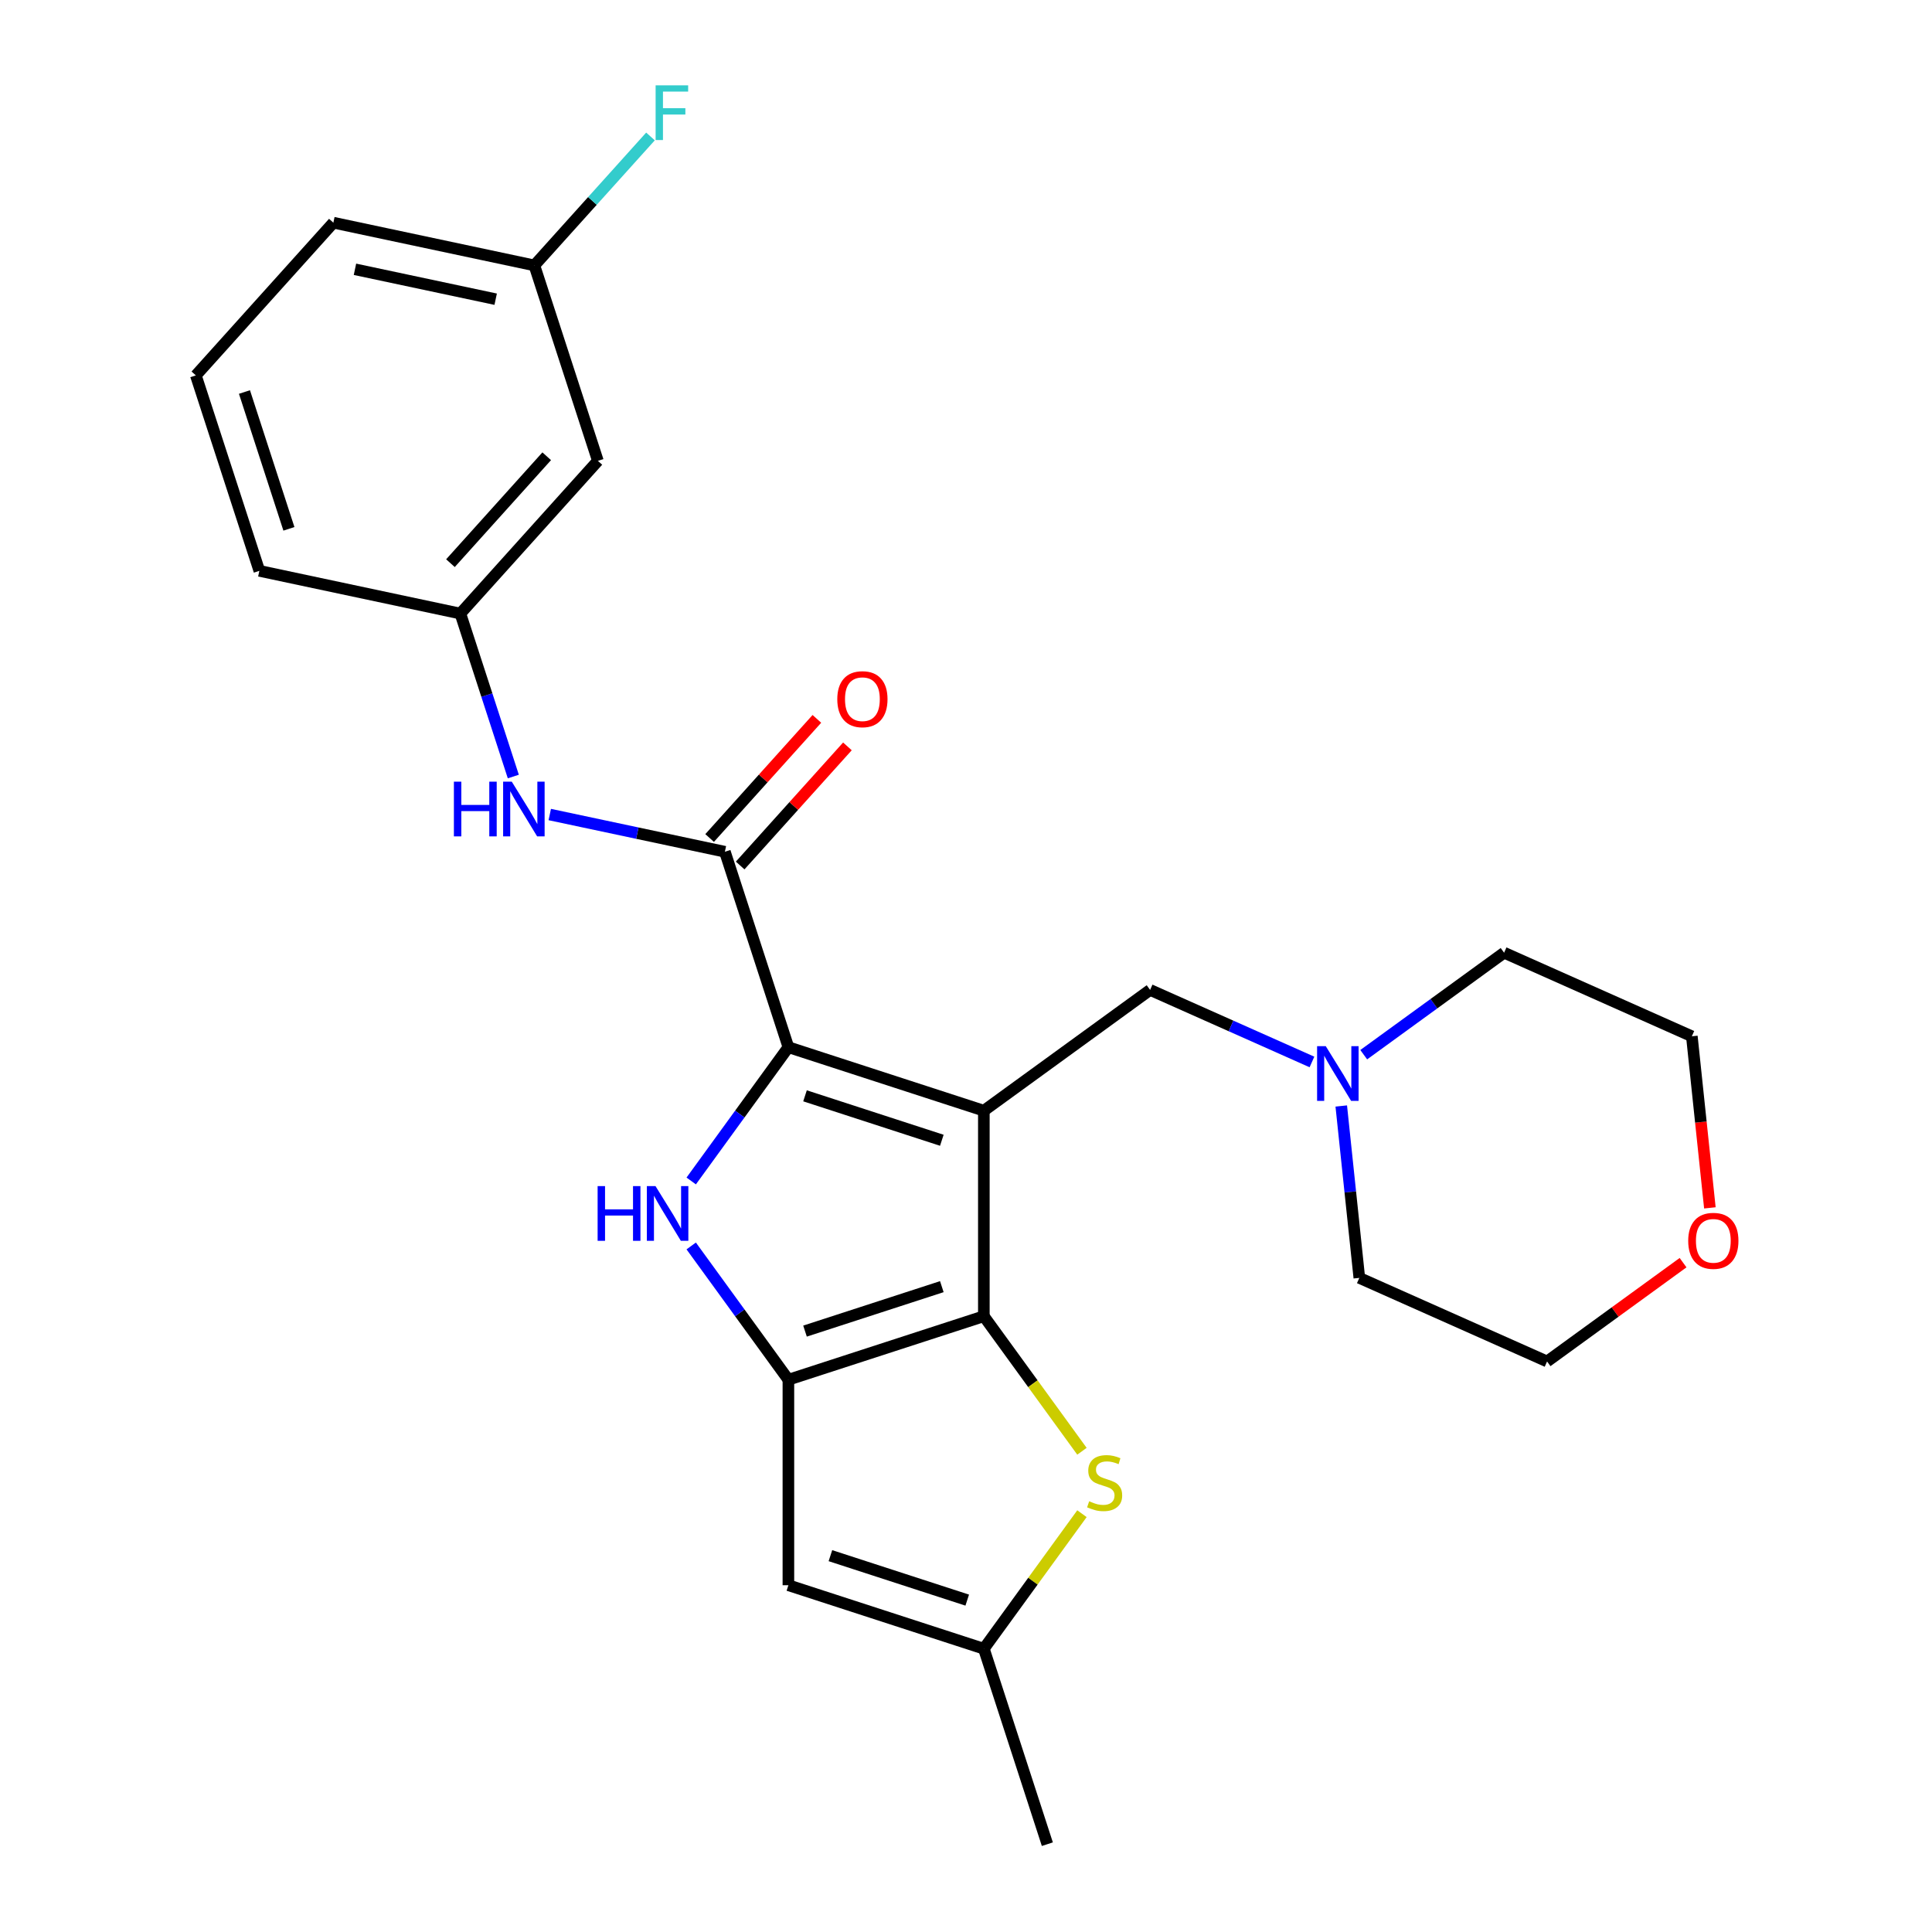 <?xml version='1.0' encoding='iso-8859-1'?>
<svg version='1.1' baseProfile='full'
              xmlns='http://www.w3.org/2000/svg'
                      xmlns:rdkit='http://www.rdkit.org/xml'
                      xmlns:xlink='http://www.w3.org/1999/xlink'
                  xml:space='preserve'
width='1000px' height='1000px' viewBox='0 0 1000 1000'>
<!-- END OF HEADER -->
<rect style='opacity:1.0;fill:#FFFFFF;stroke:none' width='1000' height='1000' x='0' y='0'> </rect>
<path class='bond-0' d='M 509.237,574.9 L 408.072,542.03' style='fill:none;fill-rule:evenodd;stroke:#000000;stroke-width:6px;stroke-linecap:butt;stroke-linejoin:miter;stroke-opacity:1' />
<path class='bond-0' d='M 487.488,590.203 L 416.673,567.193' style='fill:none;fill-rule:evenodd;stroke:#000000;stroke-width:6px;stroke-linecap:butt;stroke-linejoin:miter;stroke-opacity:1' />
<path class='bond-1' d='M 509.237,574.9 L 509.237,681.271' style='fill:none;fill-rule:evenodd;stroke:#000000;stroke-width:6px;stroke-linecap:butt;stroke-linejoin:miter;stroke-opacity:1' />
<path class='bond-8' d='M 509.237,574.9 L 595.292,512.377' style='fill:none;fill-rule:evenodd;stroke:#000000;stroke-width:6px;stroke-linecap:butt;stroke-linejoin:miter;stroke-opacity:1' />
<path class='bond-3' d='M 408.072,542.03 L 382.921,576.648' style='fill:none;fill-rule:evenodd;stroke:#000000;stroke-width:6px;stroke-linecap:butt;stroke-linejoin:miter;stroke-opacity:1' />
<path class='bond-3' d='M 382.921,576.648 L 357.769,611.266' style='fill:none;fill-rule:evenodd;stroke:#0000FF;stroke-width:6px;stroke-linecap:butt;stroke-linejoin:miter;stroke-opacity:1' />
<path class='bond-4' d='M 408.072,542.03 L 375.202,440.866' style='fill:none;fill-rule:evenodd;stroke:#000000;stroke-width:6px;stroke-linecap:butt;stroke-linejoin:miter;stroke-opacity:1' />
<path class='bond-2' d='M 509.237,681.271 L 408.072,714.141' style='fill:none;fill-rule:evenodd;stroke:#000000;stroke-width:6px;stroke-linecap:butt;stroke-linejoin:miter;stroke-opacity:1' />
<path class='bond-2' d='M 487.488,665.968 L 416.673,688.977' style='fill:none;fill-rule:evenodd;stroke:#000000;stroke-width:6px;stroke-linecap:butt;stroke-linejoin:miter;stroke-opacity:1' />
<path class='bond-5' d='M 509.237,681.271 L 534.628,716.219' style='fill:none;fill-rule:evenodd;stroke:#000000;stroke-width:6px;stroke-linecap:butt;stroke-linejoin:miter;stroke-opacity:1' />
<path class='bond-5' d='M 534.628,716.219 L 560.02,751.168' style='fill:none;fill-rule:evenodd;stroke:#CCCC00;stroke-width:6px;stroke-linecap:butt;stroke-linejoin:miter;stroke-opacity:1' />
<path class='bond-6' d='M 408.072,714.141 L 408.072,820.511' style='fill:none;fill-rule:evenodd;stroke:#000000;stroke-width:6px;stroke-linecap:butt;stroke-linejoin:miter;stroke-opacity:1' />
<path class='bond-25' d='M 408.072,714.141 L 382.921,679.523' style='fill:none;fill-rule:evenodd;stroke:#000000;stroke-width:6px;stroke-linecap:butt;stroke-linejoin:miter;stroke-opacity:1' />
<path class='bond-25' d='M 382.921,679.523 L 357.769,644.905' style='fill:none;fill-rule:evenodd;stroke:#0000FF;stroke-width:6px;stroke-linecap:butt;stroke-linejoin:miter;stroke-opacity:1' />
<path class='bond-9' d='M 375.202,440.866 L 329.879,431.232' style='fill:none;fill-rule:evenodd;stroke:#000000;stroke-width:6px;stroke-linecap:butt;stroke-linejoin:miter;stroke-opacity:1' />
<path class='bond-9' d='M 329.879,431.232 L 284.556,421.598' style='fill:none;fill-rule:evenodd;stroke:#0000FF;stroke-width:6px;stroke-linecap:butt;stroke-linejoin:miter;stroke-opacity:1' />
<path class='bond-11' d='M 383.107,447.983 L 410.865,417.155' style='fill:none;fill-rule:evenodd;stroke:#000000;stroke-width:6px;stroke-linecap:butt;stroke-linejoin:miter;stroke-opacity:1' />
<path class='bond-11' d='M 410.865,417.155 L 438.623,386.326' style='fill:none;fill-rule:evenodd;stroke:#FF0000;stroke-width:6px;stroke-linecap:butt;stroke-linejoin:miter;stroke-opacity:1' />
<path class='bond-11' d='M 367.297,433.748 L 395.055,402.92' style='fill:none;fill-rule:evenodd;stroke:#000000;stroke-width:6px;stroke-linecap:butt;stroke-linejoin:miter;stroke-opacity:1' />
<path class='bond-11' d='M 395.055,402.92 L 422.814,372.091' style='fill:none;fill-rule:evenodd;stroke:#FF0000;stroke-width:6px;stroke-linecap:butt;stroke-linejoin:miter;stroke-opacity:1' />
<path class='bond-7' d='M 560.02,783.484 L 534.628,818.432' style='fill:none;fill-rule:evenodd;stroke:#CCCC00;stroke-width:6px;stroke-linecap:butt;stroke-linejoin:miter;stroke-opacity:1' />
<path class='bond-7' d='M 534.628,818.432 L 509.237,853.381' style='fill:none;fill-rule:evenodd;stroke:#000000;stroke-width:6px;stroke-linecap:butt;stroke-linejoin:miter;stroke-opacity:1' />
<path class='bond-26' d='M 408.072,820.511 L 509.237,853.381' style='fill:none;fill-rule:evenodd;stroke:#000000;stroke-width:6px;stroke-linecap:butt;stroke-linejoin:miter;stroke-opacity:1' />
<path class='bond-26' d='M 429.821,805.209 L 500.636,828.218' style='fill:none;fill-rule:evenodd;stroke:#000000;stroke-width:6px;stroke-linecap:butt;stroke-linejoin:miter;stroke-opacity:1' />
<path class='bond-19' d='M 509.237,853.381 L 542.107,954.545' style='fill:none;fill-rule:evenodd;stroke:#000000;stroke-width:6px;stroke-linecap:butt;stroke-linejoin:miter;stroke-opacity:1' />
<path class='bond-10' d='M 595.292,512.377 L 637.179,531.027' style='fill:none;fill-rule:evenodd;stroke:#000000;stroke-width:6px;stroke-linecap:butt;stroke-linejoin:miter;stroke-opacity:1' />
<path class='bond-10' d='M 637.179,531.027 L 679.067,549.676' style='fill:none;fill-rule:evenodd;stroke:#0000FF;stroke-width:6px;stroke-linecap:butt;stroke-linejoin:miter;stroke-opacity:1' />
<path class='bond-12' d='M 265.691,401.931 L 251.989,359.758' style='fill:none;fill-rule:evenodd;stroke:#0000FF;stroke-width:6px;stroke-linecap:butt;stroke-linejoin:miter;stroke-opacity:1' />
<path class='bond-12' d='M 251.989,359.758 L 238.286,317.586' style='fill:none;fill-rule:evenodd;stroke:#000000;stroke-width:6px;stroke-linecap:butt;stroke-linejoin:miter;stroke-opacity:1' />
<path class='bond-17' d='M 705.865,545.907 L 742.193,519.513' style='fill:none;fill-rule:evenodd;stroke:#0000FF;stroke-width:6px;stroke-linecap:butt;stroke-linejoin:miter;stroke-opacity:1' />
<path class='bond-17' d='M 742.193,519.513 L 778.521,493.119' style='fill:none;fill-rule:evenodd;stroke:#000000;stroke-width:6px;stroke-linecap:butt;stroke-linejoin:miter;stroke-opacity:1' />
<path class='bond-18' d='M 694.234,572.461 L 698.909,616.945' style='fill:none;fill-rule:evenodd;stroke:#0000FF;stroke-width:6px;stroke-linecap:butt;stroke-linejoin:miter;stroke-opacity:1' />
<path class='bond-18' d='M 698.909,616.945 L 703.585,661.43' style='fill:none;fill-rule:evenodd;stroke:#000000;stroke-width:6px;stroke-linecap:butt;stroke-linejoin:miter;stroke-opacity:1' />
<path class='bond-13' d='M 238.286,317.586 L 309.462,238.537' style='fill:none;fill-rule:evenodd;stroke:#000000;stroke-width:6px;stroke-linecap:butt;stroke-linejoin:miter;stroke-opacity:1' />
<path class='bond-13' d='M 233.153,291.494 L 282.976,236.16' style='fill:none;fill-rule:evenodd;stroke:#000000;stroke-width:6px;stroke-linecap:butt;stroke-linejoin:miter;stroke-opacity:1' />
<path class='bond-21' d='M 238.286,317.586 L 134.24,295.47' style='fill:none;fill-rule:evenodd;stroke:#000000;stroke-width:6px;stroke-linecap:butt;stroke-linejoin:miter;stroke-opacity:1' />
<path class='bond-15' d='M 309.462,238.537 L 276.591,137.373' style='fill:none;fill-rule:evenodd;stroke:#000000;stroke-width:6px;stroke-linecap:butt;stroke-linejoin:miter;stroke-opacity:1' />
<path class='bond-14' d='M 871.155,653.549 L 835.957,679.121' style='fill:none;fill-rule:evenodd;stroke:#FF0000;stroke-width:6px;stroke-linecap:butt;stroke-linejoin:miter;stroke-opacity:1' />
<path class='bond-14' d='M 835.957,679.121 L 800.759,704.694' style='fill:none;fill-rule:evenodd;stroke:#000000;stroke-width:6px;stroke-linecap:butt;stroke-linejoin:miter;stroke-opacity:1' />
<path class='bond-27' d='M 885.03,625.192 L 880.363,580.788' style='fill:none;fill-rule:evenodd;stroke:#FF0000;stroke-width:6px;stroke-linecap:butt;stroke-linejoin:miter;stroke-opacity:1' />
<path class='bond-27' d='M 880.363,580.788 L 875.696,536.384' style='fill:none;fill-rule:evenodd;stroke:#000000;stroke-width:6px;stroke-linecap:butt;stroke-linejoin:miter;stroke-opacity:1' />
<path class='bond-16' d='M 276.591,137.373 L 306.64,104.001' style='fill:none;fill-rule:evenodd;stroke:#000000;stroke-width:6px;stroke-linecap:butt;stroke-linejoin:miter;stroke-opacity:1' />
<path class='bond-16' d='M 306.64,104.001 L 336.688,70.629' style='fill:none;fill-rule:evenodd;stroke:#33CCCC;stroke-width:6px;stroke-linecap:butt;stroke-linejoin:miter;stroke-opacity:1' />
<path class='bond-28' d='M 276.591,137.373 L 172.546,115.258' style='fill:none;fill-rule:evenodd;stroke:#000000;stroke-width:6px;stroke-linecap:butt;stroke-linejoin:miter;stroke-opacity:1' />
<path class='bond-28' d='M 256.561,154.865 L 183.729,139.384' style='fill:none;fill-rule:evenodd;stroke:#000000;stroke-width:6px;stroke-linecap:butt;stroke-linejoin:miter;stroke-opacity:1' />
<path class='bond-23' d='M 778.521,493.119 L 875.696,536.384' style='fill:none;fill-rule:evenodd;stroke:#000000;stroke-width:6px;stroke-linecap:butt;stroke-linejoin:miter;stroke-opacity:1' />
<path class='bond-22' d='M 703.585,661.43 L 800.759,704.694' style='fill:none;fill-rule:evenodd;stroke:#000000;stroke-width:6px;stroke-linecap:butt;stroke-linejoin:miter;stroke-opacity:1' />
<path class='bond-20' d='M 101.37,194.306 L 134.24,295.47' style='fill:none;fill-rule:evenodd;stroke:#000000;stroke-width:6px;stroke-linecap:butt;stroke-linejoin:miter;stroke-opacity:1' />
<path class='bond-20' d='M 126.533,202.907 L 149.542,273.722' style='fill:none;fill-rule:evenodd;stroke:#000000;stroke-width:6px;stroke-linecap:butt;stroke-linejoin:miter;stroke-opacity:1' />
<path class='bond-24' d='M 101.37,194.306 L 172.546,115.258' style='fill:none;fill-rule:evenodd;stroke:#000000;stroke-width:6px;stroke-linecap:butt;stroke-linejoin:miter;stroke-opacity:1' />
<path  class='atom-4' d='M 309.329 613.925
L 313.169 613.925
L 313.169 625.965
L 327.649 625.965
L 327.649 613.925
L 331.489 613.925
L 331.489 642.245
L 327.649 642.245
L 327.649 629.165
L 313.169 629.165
L 313.169 642.245
L 309.329 642.245
L 309.329 613.925
' fill='#0000FF'/>
<path  class='atom-4' d='M 339.289 613.925
L 348.569 628.925
Q 349.489 630.405, 350.969 633.085
Q 352.449 635.765, 352.529 635.925
L 352.529 613.925
L 356.289 613.925
L 356.289 642.245
L 352.409 642.245
L 342.449 625.845
Q 341.289 623.925, 340.049 621.725
Q 338.849 619.525, 338.489 618.845
L 338.489 642.245
L 334.809 642.245
L 334.809 613.925
L 339.289 613.925
' fill='#0000FF'/>
<path  class='atom-6' d='M 563.759 777.046
Q 564.079 777.166, 565.399 777.726
Q 566.719 778.286, 568.159 778.646
Q 569.639 778.966, 571.079 778.966
Q 573.759 778.966, 575.319 777.686
Q 576.879 776.366, 576.879 774.086
Q 576.879 772.526, 576.079 771.566
Q 575.319 770.606, 574.119 770.086
Q 572.919 769.566, 570.919 768.966
Q 568.399 768.206, 566.879 767.486
Q 565.399 766.766, 564.319 765.246
Q 563.279 763.726, 563.279 761.166
Q 563.279 757.606, 565.679 755.406
Q 568.119 753.206, 572.919 753.206
Q 576.199 753.206, 579.919 754.766
L 578.999 757.846
Q 575.599 756.446, 573.039 756.446
Q 570.279 756.446, 568.759 757.606
Q 567.239 758.726, 567.279 760.686
Q 567.279 762.206, 568.039 763.126
Q 568.839 764.046, 569.959 764.566
Q 571.119 765.086, 573.039 765.686
Q 575.599 766.486, 577.119 767.286
Q 578.639 768.086, 579.719 769.726
Q 580.839 771.326, 580.839 774.086
Q 580.839 778.006, 578.199 780.126
Q 575.599 782.206, 571.239 782.206
Q 568.719 782.206, 566.799 781.646
Q 564.919 781.126, 562.679 780.206
L 563.759 777.046
' fill='#CCCC00'/>
<path  class='atom-10' d='M 234.936 404.59
L 238.776 404.59
L 238.776 416.63
L 253.256 416.63
L 253.256 404.59
L 257.096 404.59
L 257.096 432.91
L 253.256 432.91
L 253.256 419.83
L 238.776 419.83
L 238.776 432.91
L 234.936 432.91
L 234.936 404.59
' fill='#0000FF'/>
<path  class='atom-10' d='M 264.896 404.59
L 274.176 419.59
Q 275.096 421.07, 276.576 423.75
Q 278.056 426.43, 278.136 426.59
L 278.136 404.59
L 281.896 404.59
L 281.896 432.91
L 278.016 432.91
L 268.056 416.51
Q 266.896 414.59, 265.656 412.39
Q 264.456 410.19, 264.096 409.51
L 264.096 432.91
L 260.416 432.91
L 260.416 404.59
L 264.896 404.59
' fill='#0000FF'/>
<path  class='atom-11' d='M 686.206 541.482
L 695.486 556.482
Q 696.406 557.962, 697.886 560.642
Q 699.366 563.322, 699.446 563.482
L 699.446 541.482
L 703.206 541.482
L 703.206 569.802
L 699.326 569.802
L 689.366 553.402
Q 688.206 551.482, 686.966 549.282
Q 685.766 547.082, 685.406 546.402
L 685.406 569.802
L 681.726 569.802
L 681.726 541.482
L 686.206 541.482
' fill='#0000FF'/>
<path  class='atom-12' d='M 433.378 361.897
Q 433.378 355.097, 436.738 351.297
Q 440.098 347.497, 446.378 347.497
Q 452.658 347.497, 456.018 351.297
Q 459.378 355.097, 459.378 361.897
Q 459.378 368.777, 455.978 372.697
Q 452.578 376.577, 446.378 376.577
Q 440.138 376.577, 436.738 372.697
Q 433.378 368.817, 433.378 361.897
M 446.378 373.377
Q 450.698 373.377, 453.018 370.497
Q 455.378 367.577, 455.378 361.897
Q 455.378 356.337, 453.018 353.537
Q 450.698 350.697, 446.378 350.697
Q 442.058 350.697, 439.698 353.497
Q 437.378 356.297, 437.378 361.897
Q 437.378 367.617, 439.698 370.497
Q 442.058 373.377, 446.378 373.377
' fill='#FF0000'/>
<path  class='atom-15' d='M 873.814 642.251
Q 873.814 635.451, 877.174 631.651
Q 880.534 627.851, 886.814 627.851
Q 893.094 627.851, 896.454 631.651
Q 899.814 635.451, 899.814 642.251
Q 899.814 649.131, 896.414 653.051
Q 893.014 656.931, 886.814 656.931
Q 880.574 656.931, 877.174 653.051
Q 873.814 649.171, 873.814 642.251
M 886.814 653.731
Q 891.134 653.731, 893.454 650.851
Q 895.814 647.931, 895.814 642.251
Q 895.814 636.691, 893.454 633.891
Q 891.134 631.051, 886.814 631.051
Q 882.494 631.051, 880.134 633.851
Q 877.814 636.651, 877.814 642.251
Q 877.814 647.971, 880.134 650.851
Q 882.494 653.731, 886.814 653.731
' fill='#FF0000'/>
<path  class='atom-17' d='M 339.347 44.165
L 356.187 44.165
L 356.187 47.405
L 343.147 47.405
L 343.147 56.005
L 354.747 56.005
L 354.747 59.285
L 343.147 59.285
L 343.147 72.485
L 339.347 72.485
L 339.347 44.165
' fill='#33CCCC'/>
</svg>
